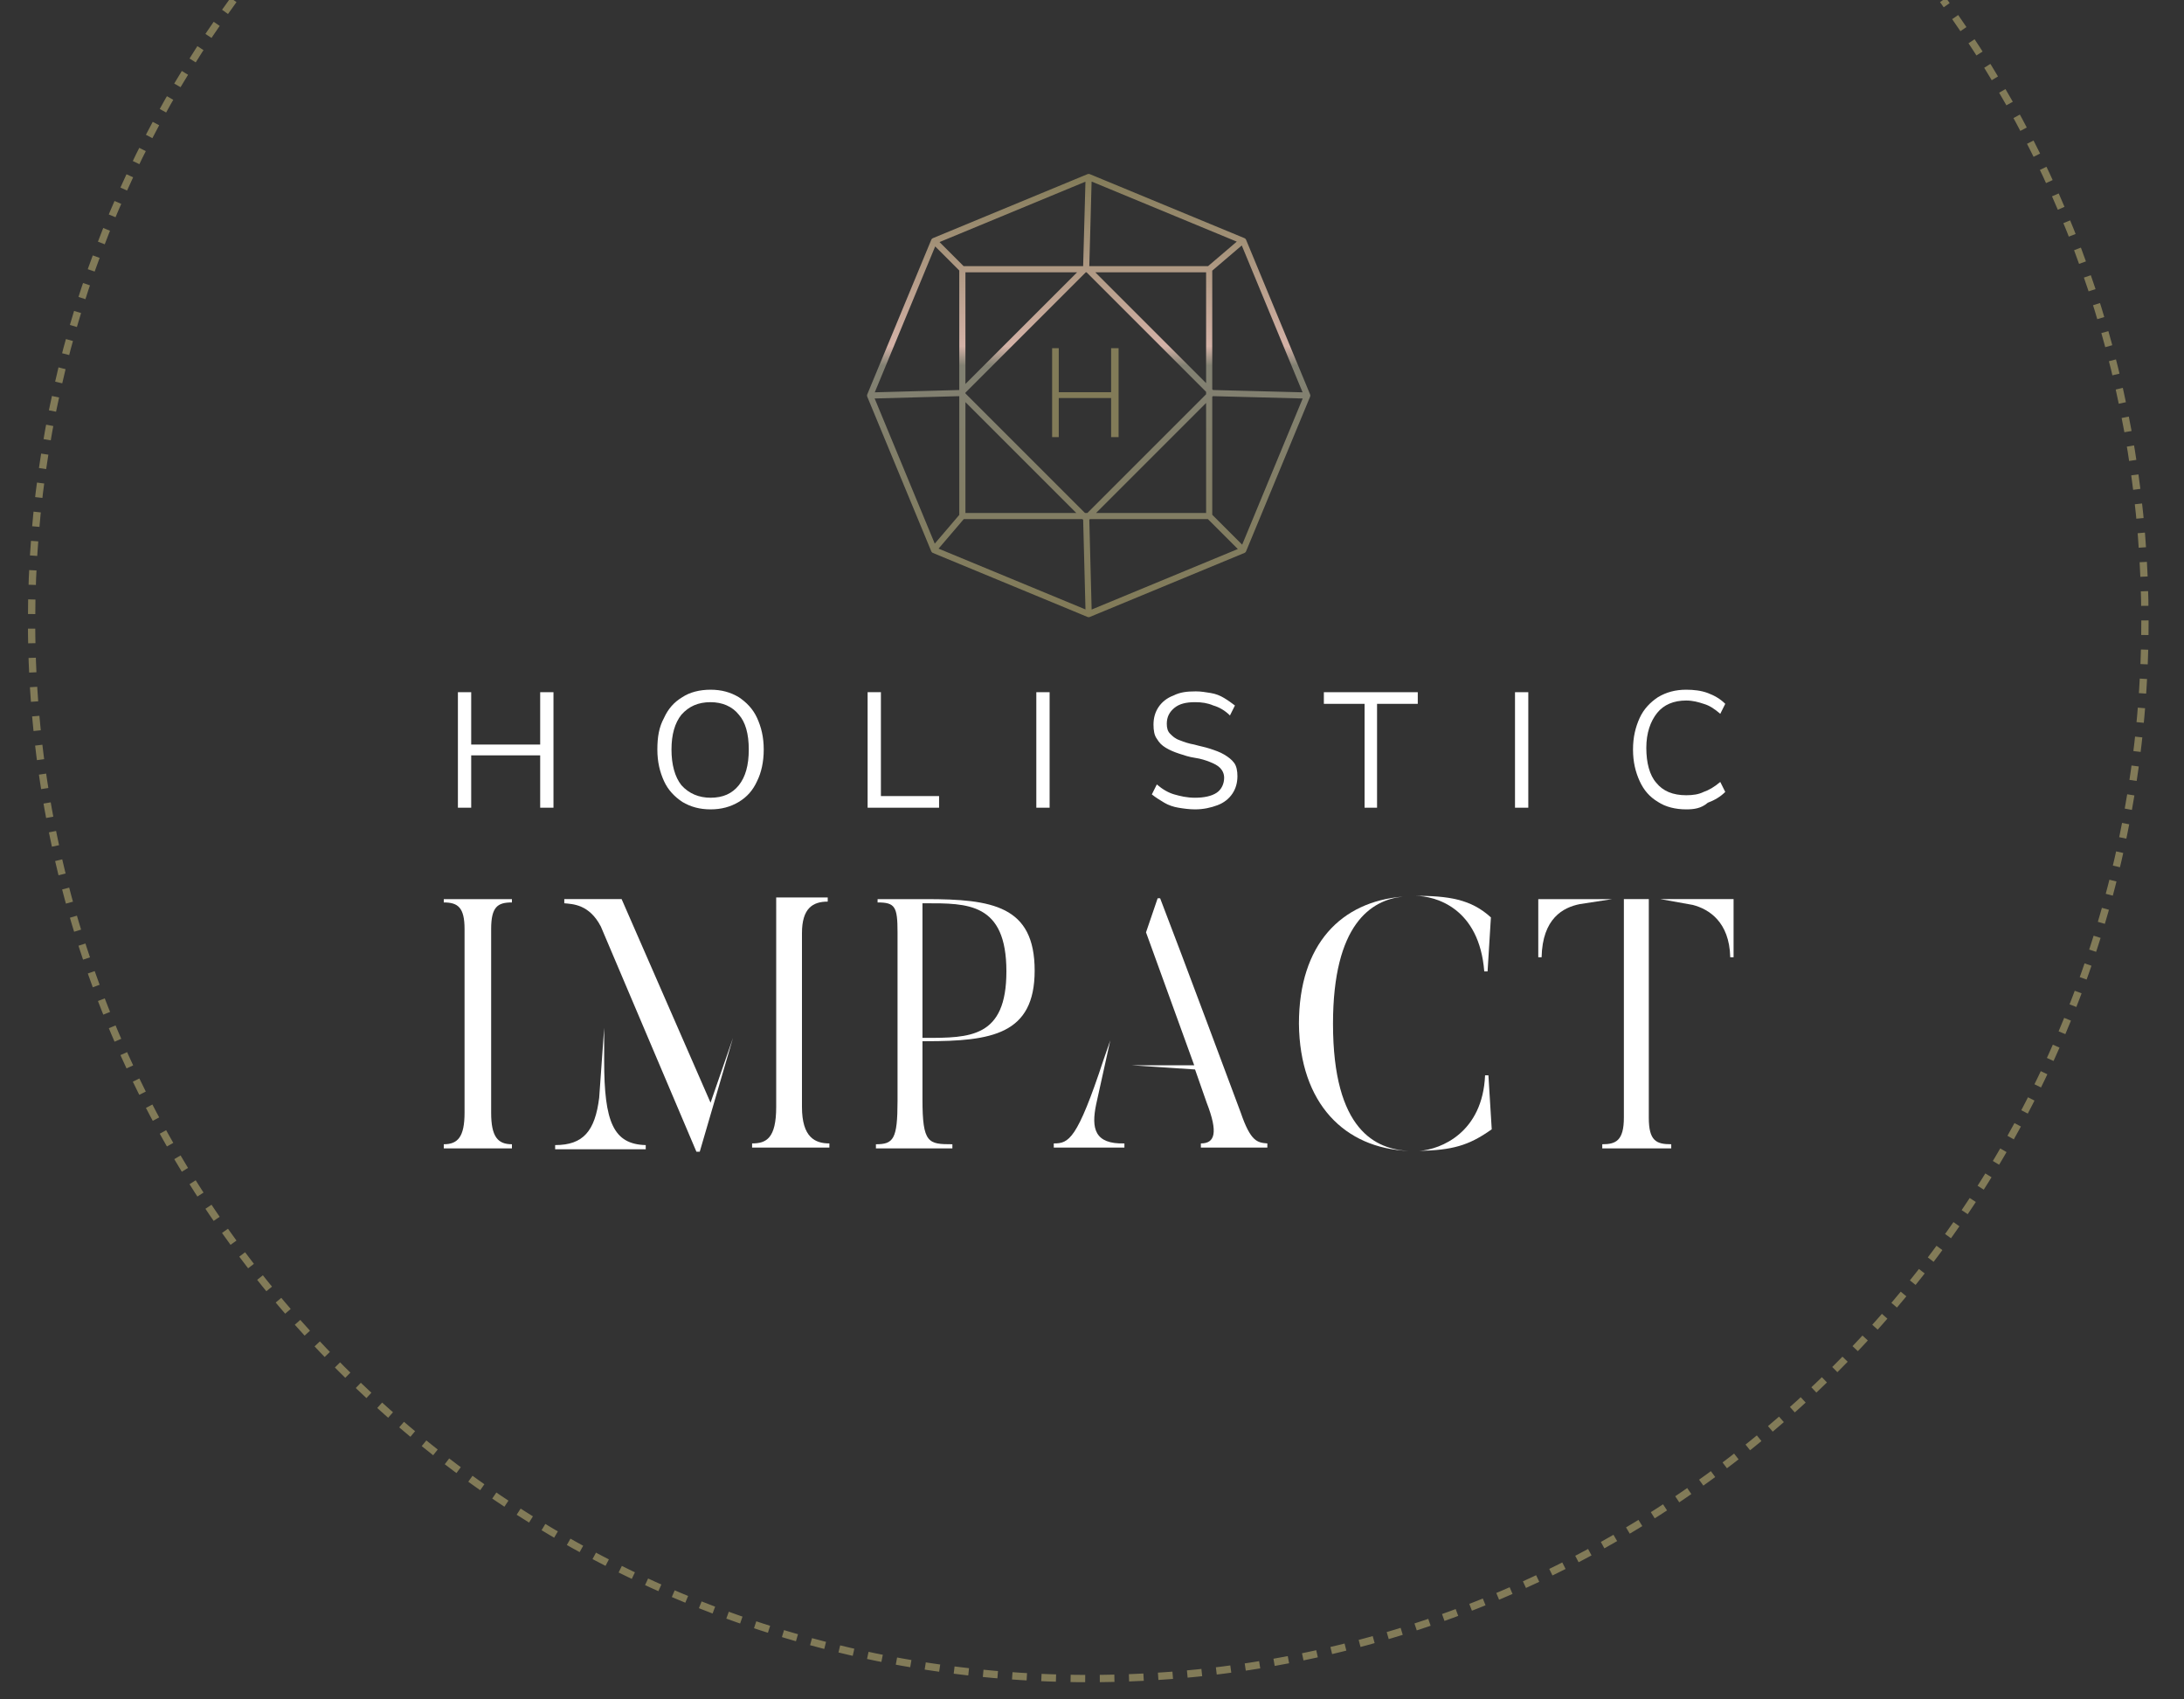 <?xml version="1.0" encoding="utf-8"?>
<!-- Generator: Adobe Illustrator 25.2.0, SVG Export Plug-In . SVG Version: 6.00 Build 0)  -->
<svg version="1.1" id="Ebene_1" xmlns="http://www.w3.org/2000/svg" xmlns:xlink="http://www.w3.org/1999/xlink" x="0px" y="0px"
	 viewBox="0 0 262.8 204.5" width="262.8" height="204.5" style="enable-background:new 0 0 262.8 204.5;" xml:space="preserve">
<rect x="0" y="0" width="262.8" height="204.5" fill="#333333" stroke="none"/>
<style type="text/css">
	.st0{fill:none;stroke:#827B58;stroke-width:0.879;stroke-miterlimit:10;stroke-dasharray:1.757;}
	.st1{fill:#827B58;}
	.st2{fill:none;stroke:url(#SVGID_1_);stroke-width:0.74;stroke-linejoin:round;stroke-miterlimit:10;}
	.st3{fill:#FFFFFF;}
</style>
<path class="st0" d="M28.1,0C12.8,21,3.8,46.8,3.8,74.8C3.8,145,60.8,202,131,202S258.1,145,258.1,74.8c0-28-9-53.8-24.3-74.8"/>
<g>
	<path class="st1" d="M126.6,52.6V41.9h0.8v10.7H126.6z M127.1,47.9v-0.7h7.1v0.7H127.1z M133.7,52.6V41.9h0.9v10.7H133.7z"/>
	
		<linearGradient id="SVGID_1_" gradientUnits="userSpaceOnUse" x1="130.982" y1="521.848" x2="130.982" y2="575.254" gradientTransform="matrix(1 0 0 -1 0 596.11)">
		<stop  offset="0" style="stop-color:#827B58"/>
		<stop  offset="0.567" style="stop-color:#828173"/>
		<stop  offset="0.61" style="stop-color:#D4B2A7"/>
		<stop  offset="1" style="stop-color:#827B58"/>
	</linearGradient>
	<path class="st2" d="M131,73.9l-18.6-7.7l-7.7-18.6l7.7-18.6l18.6-7.7l18.6,7.7l7.7,18.6l-7.7,18.6L131,73.9z M145.5,32.4h-29.7
		v29.7h29.7V32.4z M145.8,47.3l-15.1-15.1l-15.1,15.1l15.1,15.1L145.8,47.3z M115.8,32.4l-3.5-3.5 M145.5,32.4l4.1-3.5 M115.8,62.1
		l-3.5,4.1 M145.5,62.1l4.1,4.1 M130.7,62.3l0.3,11.6 M145.8,47.3l11.6,0.3 M115.6,47.3l-11,0.3 M130.7,32.2l0.3-11"/>
	<g>
		<path class="st3" d="M61.6,108.2v0.4c-1.7,0-2.5,0.5-2.5,3.2v22.1c0,2.9,0.8,3.8,2.5,3.8v0.5h-8.2v-0.5c1.7,0,2.5-0.9,2.5-3.8
			v-22.1c0-2.6-0.8-3.2-2.5-3.2v-0.4H61.6z"/>
		<path class="st3" d="M111,132.3c0,5.3,0.7,5.4,3.6,5.4v0.5h-9.2v-0.5c2.1,0,2.6-0.6,2.6-5.2v-20.3c0-3.1-0.3-3.6-2.4-3.6v-0.4h5.8
			c8,0,13.1,0.8,13.1,8.6c0,7.7-5.2,8.5-13.1,8.5H111L111,132.3L111,132.3z M111.3,124.9c5.4,0,9.8,0,9.8-8c0-8.3-4.7-8.2-9.8-8.2
			H111v16.2L111.3,124.9L111.3,124.9z"/>
		<g>
			<path class="st3" d="M72.7,127.7v-4l-0.6,8.4c-0.5,4-1.9,5.7-5.3,5.7v0.5h10.9v-0.5C73.8,137.7,72.7,135,72.7,127.7z"/>
			<path class="st3" d="M93.4,109.6v23.6c0,3.8-1.2,4.4-2.9,4.4v0.5h9.3v-0.5c-1.7,0-3.3-0.7-3.3-4.4v-20.9c0-3,1.3-3.8,3.1-3.8
				v-0.5h-6.2"/>
			<path class="st3" d="M88.2,124.9L88.2,124.9l-2.7,7.8l-10.7-24.5h-6.9v0.5c1,0.1,3,0.1,4.4,2.8l11.5,27.1h0.4"/>
		</g>
		<path class="st3" d="M170.2,107.8c2.6,0,7.8,1.5,8.4,9.1h0.4l0.4-6.5C177,108.2,174.3,107.8,170.2,107.8
			C170.2,107.8,170.2,107.8,170.2,107.8C170.2,107.8,170.2,107.8,170.2,107.8z"/>
		<path class="st3" d="M170.8,138.5c3.9-0.1,5.9-0.6,8.7-2.6l-0.4-6.5h-0.4C178.4,136.3,173.4,138.3,170.8,138.5L170.8,138.5z"/>
		<path class="st3" d="M169.5,138.5c-3.9-0.2-9.1-2.4-9.1-15.3c0-12,4.6-14.9,8.4-15.3l0,0c-7.4,0.6-12.5,5.7-12.5,15.3
			C156.4,132.8,161.8,138.2,169.5,138.5L169.5,138.5z"/>
		<path class="st3" d="M203.7,108.9c1.9,0.5,4.4,2,4.5,6.3h0.4v-7h-8.8"/>
		<path class="st3" d="M133.6,125.2l-0.8,2.3c-3.2,9.7-4.2,10.1-6,10.1v0.5h8.5v-0.5c-3.6,0.1-4-1.8-3.4-4.7"/>
		<path class="st3" d="M138.3,113.3l5.4,14.9h-1.3h-6.2l7.6,0.5l1.4,4c1.4,3.6,1,4.9-0.7,4.9v0.5h8v-0.5c-1.2-0.1-2-0.2-3.2-3.7
			c0,0-7.3-19.6-9.7-25.8h-0.3l-1.4,4.1"/>
		<path class="st3" d="M194,108.2h-8.9v7h0.4c0.1-4.7,2.6-6,4.6-6.4"/>
		<path class="st3" d="M198.4,134.5v-22.7v-3.2v-0.4h-3v0.4l0,0v25.9c0,2.8-1,3.2-2.6,3.2v0.5h8.3v-0.5
			C199.3,137.7,198.4,137.3,198.4,134.5z"/>
	</g>
	<g>
		<path class="st3" d="M55.1,97.2V83.3h1.6v13.9H55.1z M55.8,90.9v-1.3h10.1v1.3H55.8z M65,97.2V83.3h1.6v13.9H65z"/>
		<path class="st3" d="M85.5,97.4c-1.3,0-2.4-0.3-3.4-0.9c-0.9-0.6-1.7-1.4-2.2-2.5c-0.5-1.1-0.8-2.3-0.8-3.8c0-1.5,0.2-2.7,0.8-3.8
			c0.5-1.1,1.2-1.9,2.2-2.5c0.9-0.6,2.1-0.9,3.4-0.9c1.3,0,2.4,0.3,3.4,0.9c0.9,0.6,1.7,1.4,2.2,2.5c0.5,1.1,0.8,2.3,0.8,3.8
			c0,1.5-0.3,2.8-0.8,3.8c-0.5,1.1-1.2,1.9-2.2,2.5C87.9,97.1,86.8,97.4,85.5,97.4z M85.5,96c1.5,0,2.6-0.5,3.4-1.5
			c0.8-1,1.2-2.4,1.2-4.3c0-1.9-0.4-3.3-1.2-4.2c-0.8-1-2-1.5-3.4-1.5c-1.5,0-2.6,0.5-3.5,1.5c-0.8,1-1.2,2.4-1.2,4.2
			s0.4,3.3,1.2,4.3C82.9,95.5,84.1,96,85.5,96z"/>
		<path class="st3" d="M104.4,97.2V83.3h1.6v12.5h7v1.4H104.4z"/>
		<path class="st3" d="M124.7,97.2V83.3h1.6v13.9H124.7z"/>
		<path class="st3" d="M143.8,97.4c-0.7,0-1.4-0.1-2-0.2c-0.6-0.1-1.2-0.3-1.7-0.6c-0.5-0.3-1-0.6-1.5-1l0.6-1.2
			c0.7,0.6,1.4,1,2.1,1.2c0.7,0.2,1.5,0.4,2.5,0.4c1.1,0,2-0.2,2.6-0.6c0.6-0.4,0.9-1.1,0.9-1.8c0-0.5-0.2-0.9-0.5-1.2
			c-0.3-0.3-0.7-0.5-1.2-0.7c-0.5-0.2-1.1-0.4-1.8-0.5c-0.7-0.1-1.3-0.3-1.9-0.5c-0.6-0.2-1.1-0.4-1.6-0.7c-0.5-0.3-0.8-0.6-1.1-1.1
			c-0.3-0.4-0.4-1-0.4-1.7c0-0.8,0.2-1.5,0.6-2.1c0.4-0.6,1-1.1,1.8-1.4c0.8-0.4,1.6-0.5,2.7-0.5c0.6,0,1.2,0.1,1.8,0.2
			s1.1,0.3,1.6,0.6c0.5,0.3,0.9,0.6,1.3,0.9l-0.6,1.2c-0.6-0.6-1.3-1-2-1.2c-0.7-0.3-1.4-0.4-2.2-0.4c-1.1,0-1.9,0.2-2.5,0.7
			c-0.6,0.5-0.9,1.1-0.9,1.9c0,0.5,0.1,0.9,0.4,1.2s0.6,0.6,1.2,0.8c0.5,0.2,1.1,0.4,1.7,0.5c0.7,0.2,1.3,0.3,1.9,0.5
			c0.6,0.2,1.2,0.4,1.7,0.7c0.5,0.3,0.9,0.6,1.2,1c0.3,0.4,0.4,1,0.4,1.6c0,0.8-0.2,1.5-0.6,2.1s-1,1.1-1.8,1.4
			C145.7,97.2,144.8,97.4,143.8,97.4z"/>
		<path class="st3" d="M164.2,97.2V84.7h-4.9v-1.4h11.3v1.4h-4.9v12.5H164.2z"/>
		<path class="st3" d="M182.3,97.2V83.3h1.6v13.9H182.3z"/>
		<path class="st3" d="M202.9,97.4c-1.3,0-2.5-0.3-3.4-0.9c-1-0.6-1.7-1.4-2.2-2.5c-0.5-1.1-0.8-2.3-0.8-3.8c0-1.5,0.3-2.7,0.8-3.8
			s1.3-1.9,2.2-2.5c1-0.6,2.1-0.9,3.4-0.9c0.9,0,1.8,0.1,2.6,0.4c0.8,0.3,1.5,0.7,2.1,1.3l-0.6,1.2c-0.7-0.6-1.3-1-2-1.2
			c-0.6-0.2-1.3-0.4-2.1-0.4c-1.5,0-2.7,0.5-3.5,1.5c-0.8,1-1.3,2.4-1.3,4.2c0,1.8,0.4,3.3,1.2,4.2c0.8,1,2,1.5,3.6,1.5
			c0.8,0,1.5-0.1,2.1-0.4c0.6-0.2,1.3-0.6,2-1.2l0.6,1.2c-0.6,0.6-1.3,1-2.1,1.3C204.7,97.3,203.8,97.4,202.9,97.4z"/>
	</g>
</g>
</svg>
